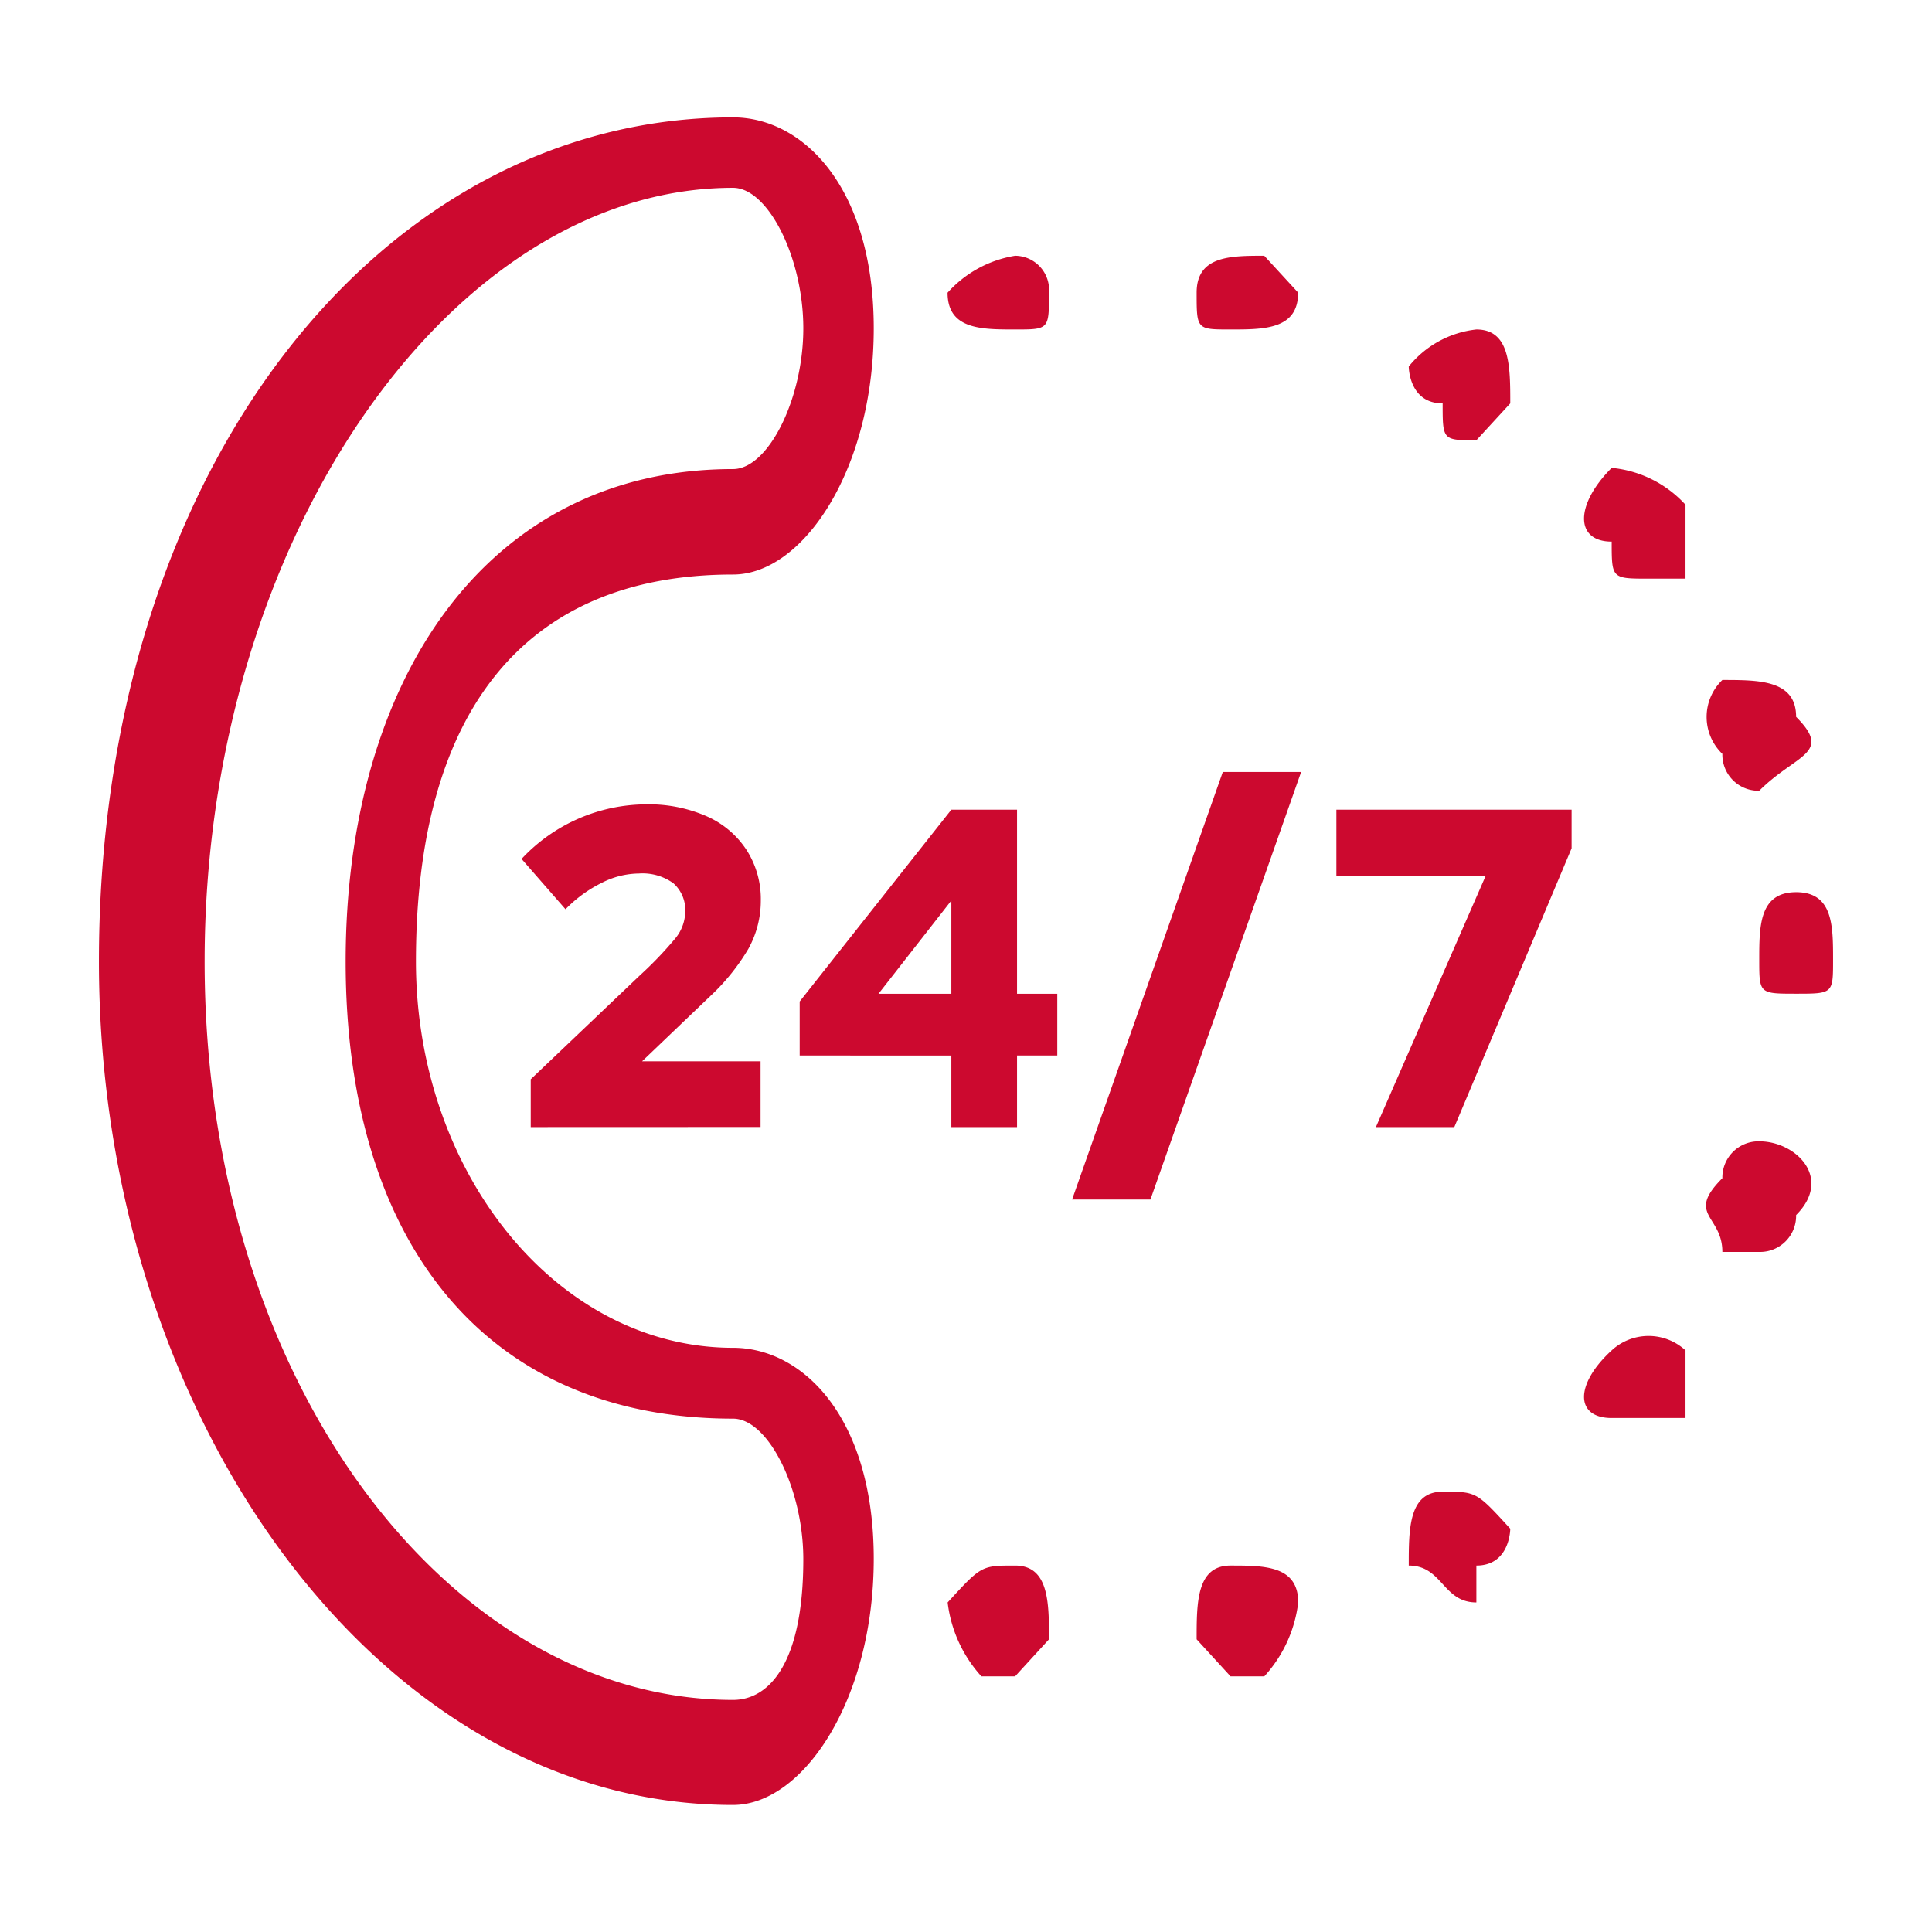 <svg id="meta_icon_beneficio-digital-concierge" data-name="meta / icon / beneficio-digital-concierge" xmlns="http://www.w3.org/2000/svg" width="24" height="24" viewBox="0 0 24 24">
  <rect id="Rectangle_1926" data-name="Rectangle 1926" width="24" height="24" fill="none"/>
  <path id="Union_38" data-name="Union 38" d="M0,10.486C0,4.369,3.5,0,7.877,0,8.75,0,9.625.875,9.625,2.621S8.75,5.679,7.877,5.679c-2.625,0-3.939,1.748-3.939,4.806,0,2.621,1.752,4.8,3.939,4.8.873,0,1.748.875,1.748,2.621s-.875,3.058-1.748,3.058C3.5,20.969,0,16.165,0,10.486Zm1.313,0c0,5.242,3.063,9.173,6.564,9.173.438,0,.873-.437.873-1.748,0-.873-.436-1.746-.873-1.746-3.064,0-4.812-2.185-4.812-5.679S4.813,4.369,7.877,4.369c.438,0,.873-.873.873-1.748S8.314.875,7.877.875C4.375.875,1.313,5.242,1.313,10.486Zm12.744,8.88-.421-.46c0-.458,0-.916.421-.916s.841,0,.841.458a1.653,1.653,0,0,1-.421.918Zm-3.095,0a1.656,1.656,0,0,1-.419-.918c.419-.458.419-.458.838-.458s.421.458.421.916l-.421.46Zm5.309-1.376c0-.458,0-.918.421-.918s.419,0,.84.46c0,0,0,.458-.421.458v.458C16.692,18.448,16.692,17.99,16.271,17.99Zm2.979-1.833h-.458c-.458,0-.458-.421,0-.84a.676.676,0,0,1,.917,0v.84Zm.917-2.063c0-.458-.458-.458,0-.916a.449.449,0,0,1,.458-.458c.458,0,.916.458.458.916a.448.448,0,0,1-.458.458Zm-8.078-.651,1.872-5.311h.973l-1.872,5.311Zm3.774-.9,1.361-3.115H15.372V8.6h2.922v.48l-1.457,3.463Zm-5.274,0v-.889H8.705v-.671L10.589,8.6h.816v2.287h.5v.767h-.5v.889Zm-.905-1.656h.905V9.729Zm-4.32,1.656v-.594l1.355-1.29a4.664,4.664,0,0,0,.436-.454.535.535,0,0,0,.128-.328.446.446,0,0,0-.146-.362.654.654,0,0,0-.429-.122,1.035,1.035,0,0,0-.458.114,1.641,1.641,0,0,0-.454.33L5.25,9.212A2.129,2.129,0,0,1,6.8,8.534a1.791,1.791,0,0,1,.745.146,1.138,1.138,0,0,1,.5.421,1.126,1.126,0,0,1,.177.627,1.23,1.23,0,0,1-.154.6,2.632,2.632,0,0,1-.474.588l-.847.81H8.219v.816Zm15.261-2.078c0-.419,0-.84.459-.84s.458.421.458.84,0,.421-.458.421S20.625,10.886,20.625,10.465Zm-.458-2.558a.636.636,0,0,1,0-.918c.458,0,.916,0,.916.458.458.46,0,.46-.458.918A.448.448,0,0,1,20.167,7.907ZM19.25,5.73c-.458,0-.458,0-.458-.46-.458,0-.458-.458,0-.916a1.424,1.424,0,0,1,.917.458V5.73ZM16.692,3.553c-.421,0-.421-.458-.421-.458a1.252,1.252,0,0,1,.84-.46c.421,0,.421.46.421.918l-.421.458C16.692,4.011,16.692,4.011,16.692,3.553ZM13.636,2.177c0-.458.421-.458.84-.458l.421.458c0,.458-.421.458-.841.458S13.636,2.635,13.636,2.177Zm-3.093,0a1.433,1.433,0,0,1,.838-.458.425.425,0,0,1,.421.458c0,.458,0,.458-.421.458S10.542,2.635,10.542,2.177Z" transform="translate(1.229 1.458)" fill="#cc092f"/>
</svg>
